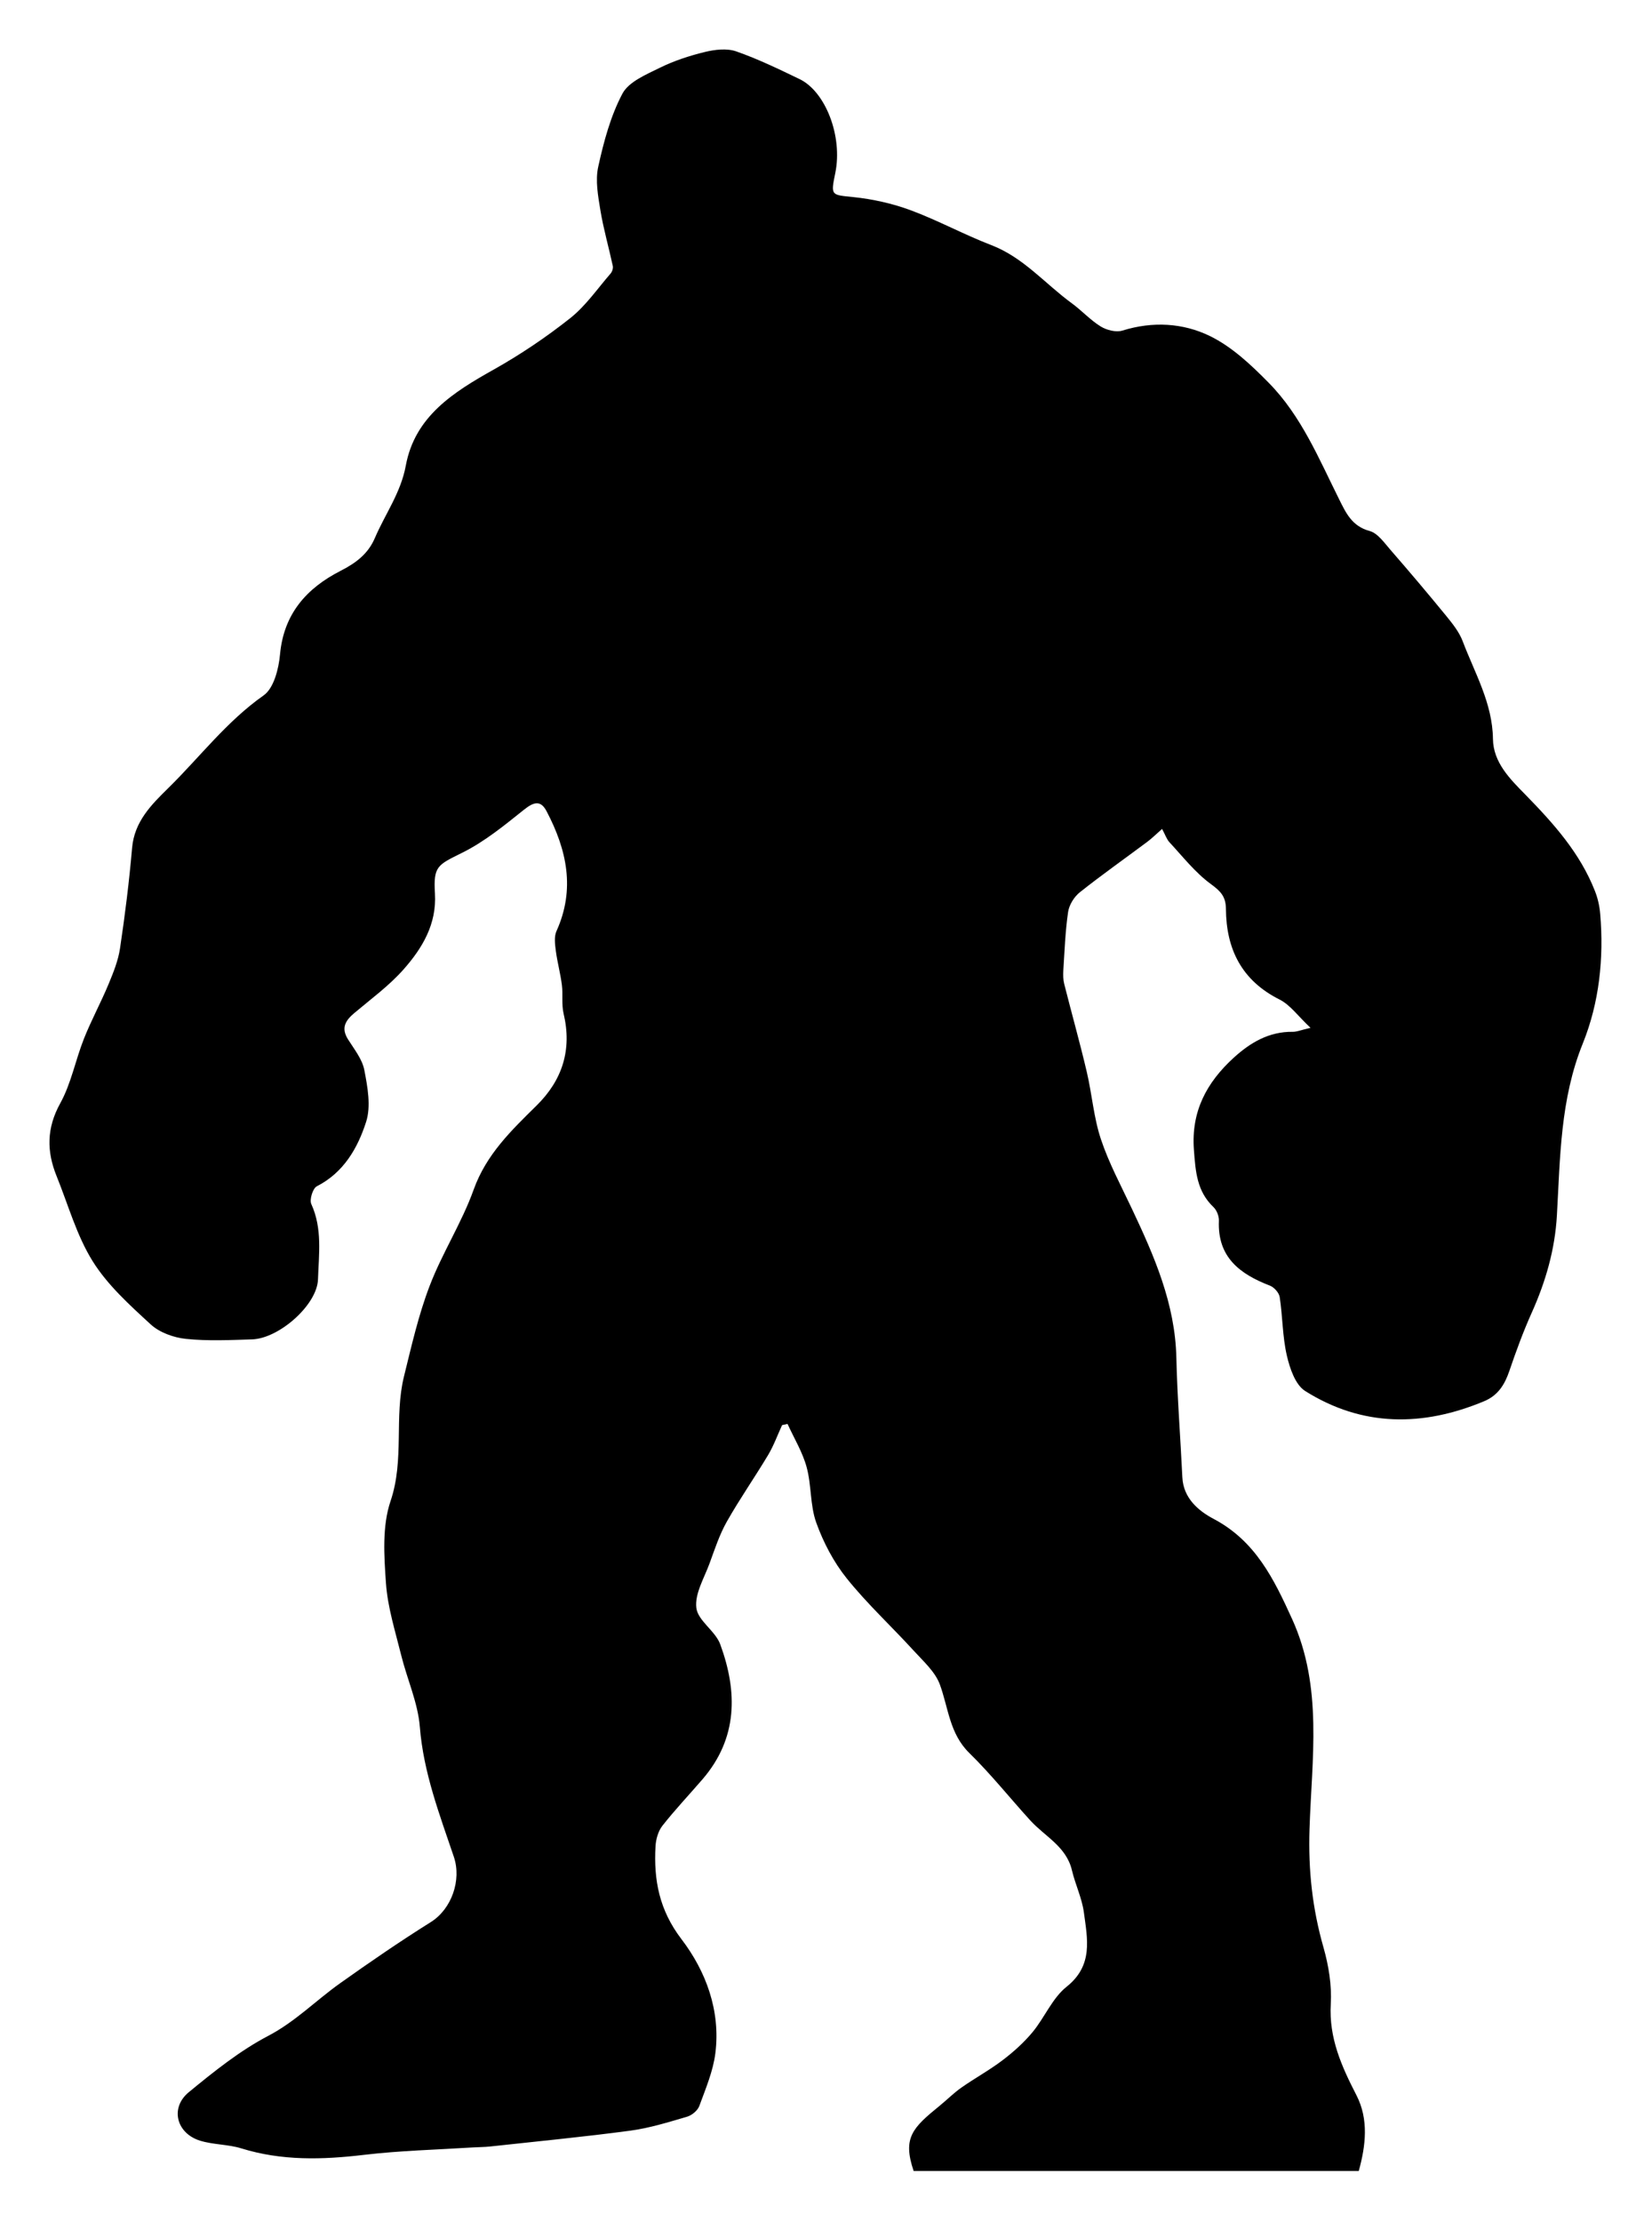 <svg width="334" height="449" viewBox="0 0 334 449" fill="none" xmlns="http://www.w3.org/2000/svg">
<g filter="url(#filter0_d_110_8)">
<path d="M189.713 431.708C187.457 424.999 189.474 423.022 195.003 418.52C196.47 417.33 197.809 415.966 199.349 414.886C202.091 412.964 205.061 411.344 207.72 409.322C209.902 407.665 212.002 405.78 213.753 403.675C216.201 400.719 217.751 396.792 220.648 394.486C226.076 390.166 224.847 384.812 224.141 379.486C223.756 376.585 222.399 373.83 221.721 370.947C220.584 366.142 216.256 364.119 213.304 360.88C209.178 356.349 205.345 351.526 200.972 347.252C196.965 343.326 196.754 338.146 195.021 333.414C194.068 330.815 191.647 328.682 189.685 326.522C185.22 321.635 180.315 317.105 176.189 311.961C173.539 308.657 171.458 304.685 170.027 300.695C168.762 297.181 169.083 293.126 168.084 289.484C167.258 286.445 165.544 283.654 164.224 280.753C163.857 280.835 163.49 280.908 163.123 280.991C162.197 283.004 161.436 285.118 160.309 287.013C157.595 291.552 154.551 295.899 151.947 300.503C150.461 303.13 149.508 306.067 148.463 308.923C147.371 311.906 145.437 315.073 145.785 317.929C146.097 320.528 149.627 322.578 150.617 325.287C154.138 334.878 154.184 344.241 147.051 352.542C144.346 355.681 141.485 358.701 138.927 361.95C138.074 363.039 137.616 364.668 137.533 366.078C137.148 372.905 138.267 378.964 142.787 384.886C147.729 391.356 150.7 399.337 149.636 407.876C149.187 411.527 147.674 415.069 146.39 418.575C146.051 419.499 144.887 420.469 143.915 420.753C140.137 421.86 136.323 423.05 132.436 423.572C123.001 424.835 113.52 425.741 104.058 426.775C102.921 426.903 101.775 426.885 100.638 426.958C93.267 427.425 85.858 427.599 78.532 428.468C70.171 429.456 61.974 429.685 53.814 427.159C51.136 426.326 48.184 426.427 45.498 425.612C40.656 424.139 39.318 418.959 43.178 415.792C48.248 411.628 53.474 407.427 59.242 404.407C64.724 401.533 68.887 397.241 73.774 393.772C79.779 389.507 85.868 385.325 92.111 381.417C96.311 378.781 98.346 372.933 96.76 368.238C93.863 359.662 90.617 351.215 89.883 341.98C89.489 337.084 87.316 332.352 86.115 327.502C84.923 322.688 83.383 317.855 83.034 312.959C82.649 307.431 82.237 301.427 83.96 296.348C86.803 287.964 84.648 279.361 86.683 271.125C88.206 264.974 89.608 258.733 91.873 252.839C94.413 246.194 98.374 240.081 100.767 233.399C103.325 226.27 108.395 221.429 113.502 216.395C118.728 211.242 120.672 205.101 118.948 197.834C118.508 195.976 118.848 193.954 118.6 192.041C118.307 189.716 117.674 187.438 117.371 185.122C117.206 183.813 117.005 182.276 117.509 181.159C121.351 172.675 119.59 164.713 115.51 156.943C114.318 154.673 112.952 155.021 110.935 156.631C106.983 159.789 102.967 163.084 98.484 165.308C93.478 167.797 92.597 168.008 92.937 173.554C93.312 179.768 90.369 184.628 86.583 188.911C83.667 192.206 80.018 194.869 76.616 197.734C74.838 199.235 73.921 200.726 75.342 203.005C76.598 205.01 78.239 207.032 78.661 209.247C79.321 212.67 80.036 216.569 79.019 219.717C77.322 224.989 74.507 229.949 69.052 232.731C68.236 233.152 67.53 235.44 67.943 236.328C70.207 241.298 69.456 246.469 69.29 251.557C69.116 256.692 61.433 263.492 55.968 263.666C51.503 263.803 47.001 264.022 42.582 263.565C40.106 263.309 37.264 262.284 35.476 260.645C31.213 256.728 26.738 252.692 23.722 247.851C20.476 242.634 18.78 236.447 16.442 230.672C14.415 225.666 14.406 220.98 17.175 215.965C19.394 211.956 20.256 207.224 21.971 202.905C23.456 199.161 25.4 195.601 26.949 191.876C27.921 189.533 28.902 187.108 29.269 184.628C30.277 177.892 31.121 171.119 31.708 164.328C32.175 159.029 35.586 155.634 38.969 152.312C45.369 146.033 50.797 138.803 58.297 133.531C60.369 132.076 61.35 128.141 61.616 125.23C62.368 117.03 67.007 111.859 73.829 108.372C76.937 106.789 79.413 104.949 80.788 101.728C82.869 96.868 86.033 92.585 87.041 87.112C88.875 77.127 96.687 72.24 104.856 67.664C110.247 64.634 115.437 61.138 120.278 57.303C123.414 54.823 125.779 51.355 128.438 48.288C128.768 47.913 128.997 47.218 128.896 46.751C128.09 42.999 127.017 39.301 126.393 35.53C125.917 32.629 125.339 29.508 125.944 26.726C127.054 21.656 128.438 16.467 130.84 11.927C132.124 9.511 135.635 8.065 138.395 6.701C141.274 5.283 144.41 4.258 147.536 3.498C149.554 3.013 151.956 2.729 153.835 3.379C158.236 4.917 162.472 6.967 166.681 8.998C171.88 11.515 175.409 20.494 173.878 27.962C172.925 32.584 173.035 32.364 177.546 32.831C181.452 33.233 185.413 34.121 189.089 35.475C194.646 37.535 199.89 40.408 205.419 42.532C211.938 45.039 216.293 50.348 221.702 54.292C223.72 55.766 225.434 57.679 227.543 58.978C228.753 59.719 230.66 60.205 231.944 59.802C238.041 57.898 244.203 58.264 249.621 60.909C254.087 63.087 257.992 66.776 261.541 70.391C268.096 77.054 271.645 85.684 275.752 93.912C277.109 96.639 278.338 99.339 281.895 100.3C283.546 100.739 284.884 102.698 286.15 104.153C289.964 108.528 293.714 112.967 297.391 117.46C298.674 119.034 300.022 120.718 300.728 122.586C303.167 129.029 306.752 135.087 306.843 142.327C306.908 147.104 310.337 150.463 313.372 153.556C319.084 159.395 324.457 165.372 327.473 173.087C328.042 174.533 328.399 176.125 328.528 177.681C329.289 186.66 328.344 195.61 325.007 203.875C320.441 215.159 320.441 226.892 319.771 238.635C319.377 245.526 317.498 252.015 314.674 258.302C312.95 262.137 311.501 266.109 310.144 270.09C309.209 272.827 307.852 274.996 305.074 276.158C292.659 281.348 280.438 281.375 268.876 274.099C266.886 272.845 265.767 269.514 265.172 266.933C264.282 263.098 264.328 259.053 263.732 255.136C263.604 254.257 262.613 253.141 261.761 252.811C255.673 250.468 251.125 247.073 251.437 239.696C251.473 238.781 251.006 237.573 250.346 236.941C246.972 233.738 246.715 229.748 246.385 225.382C245.798 217.566 248.98 211.727 254.435 206.748C257.791 203.692 261.568 201.449 266.363 201.513C267.189 201.523 268.023 201.157 269.958 200.708C267.436 198.347 265.868 196.077 263.695 194.988C256.039 191.144 252.913 184.811 252.858 176.675C252.84 174.167 251.776 173.087 249.796 171.641C246.641 169.335 244.148 166.122 241.452 163.221C240.874 162.608 240.599 161.711 239.948 160.512C238.747 161.564 237.895 162.425 236.932 163.139C232.384 166.534 227.745 169.801 223.307 173.325C222.17 174.231 221.162 175.86 220.951 177.279C220.373 181.205 220.235 185.195 219.979 189.158C219.924 190.055 219.951 191.007 220.171 191.876C221.666 197.789 223.325 203.655 224.719 209.595C225.783 214.116 226.122 218.848 227.58 223.213C229.184 228.036 231.641 232.594 233.824 237.225C238.362 246.817 242.589 256.454 242.836 267.372C243.02 275.435 243.662 283.48 244.047 291.543C244.248 295.79 247.357 298.352 250.355 299.935C258.818 304.402 262.531 312.044 266.226 320.153C272.516 333.954 270.205 348.469 269.756 362.637C269.49 370.974 270.334 378.68 272.58 386.542C273.625 390.212 274.276 394.193 274.056 397.973C273.653 404.855 276.238 410.566 279.255 416.433C281.739 421.274 281.143 426.573 279.713 431.717H189.667L189.713 431.708Z" fill="black"/>
</g>
<defs>
<filter id="filter0_d_110_8" x="0" y="0" width="333.775" height="448.717" filterUnits="userSpaceOnUse" color-interpolation-filters="sRGB">
<feFlood flood-opacity="0" result="BackgroundImageFix"/>
<feColorMatrix in="SourceAlpha" type="matrix" values="0 0 0 0 0 0 0 0 0 0 0 0 0 0 0 0 0 0 127 0" result="hardAlpha"/>
<feOffset dx="-5" dy="7"/>
<feGaussianBlur stdDeviation="5"/>
<feComposite in2="hardAlpha" operator="out"/>
<feColorMatrix type="matrix" values="0 0 0 0 0 0 0 0 0 0 0 0 0 0 0 0 0 0 0.3 0"/>
<feBlend mode="normal" in2="BackgroundImageFix" result="effect1_dropShadow_110_8"/>
<feBlend mode="normal" in="SourceGraphic" in2="effect1_dropShadow_110_8" result="shape"/>
</filter>
</defs>
</svg>
